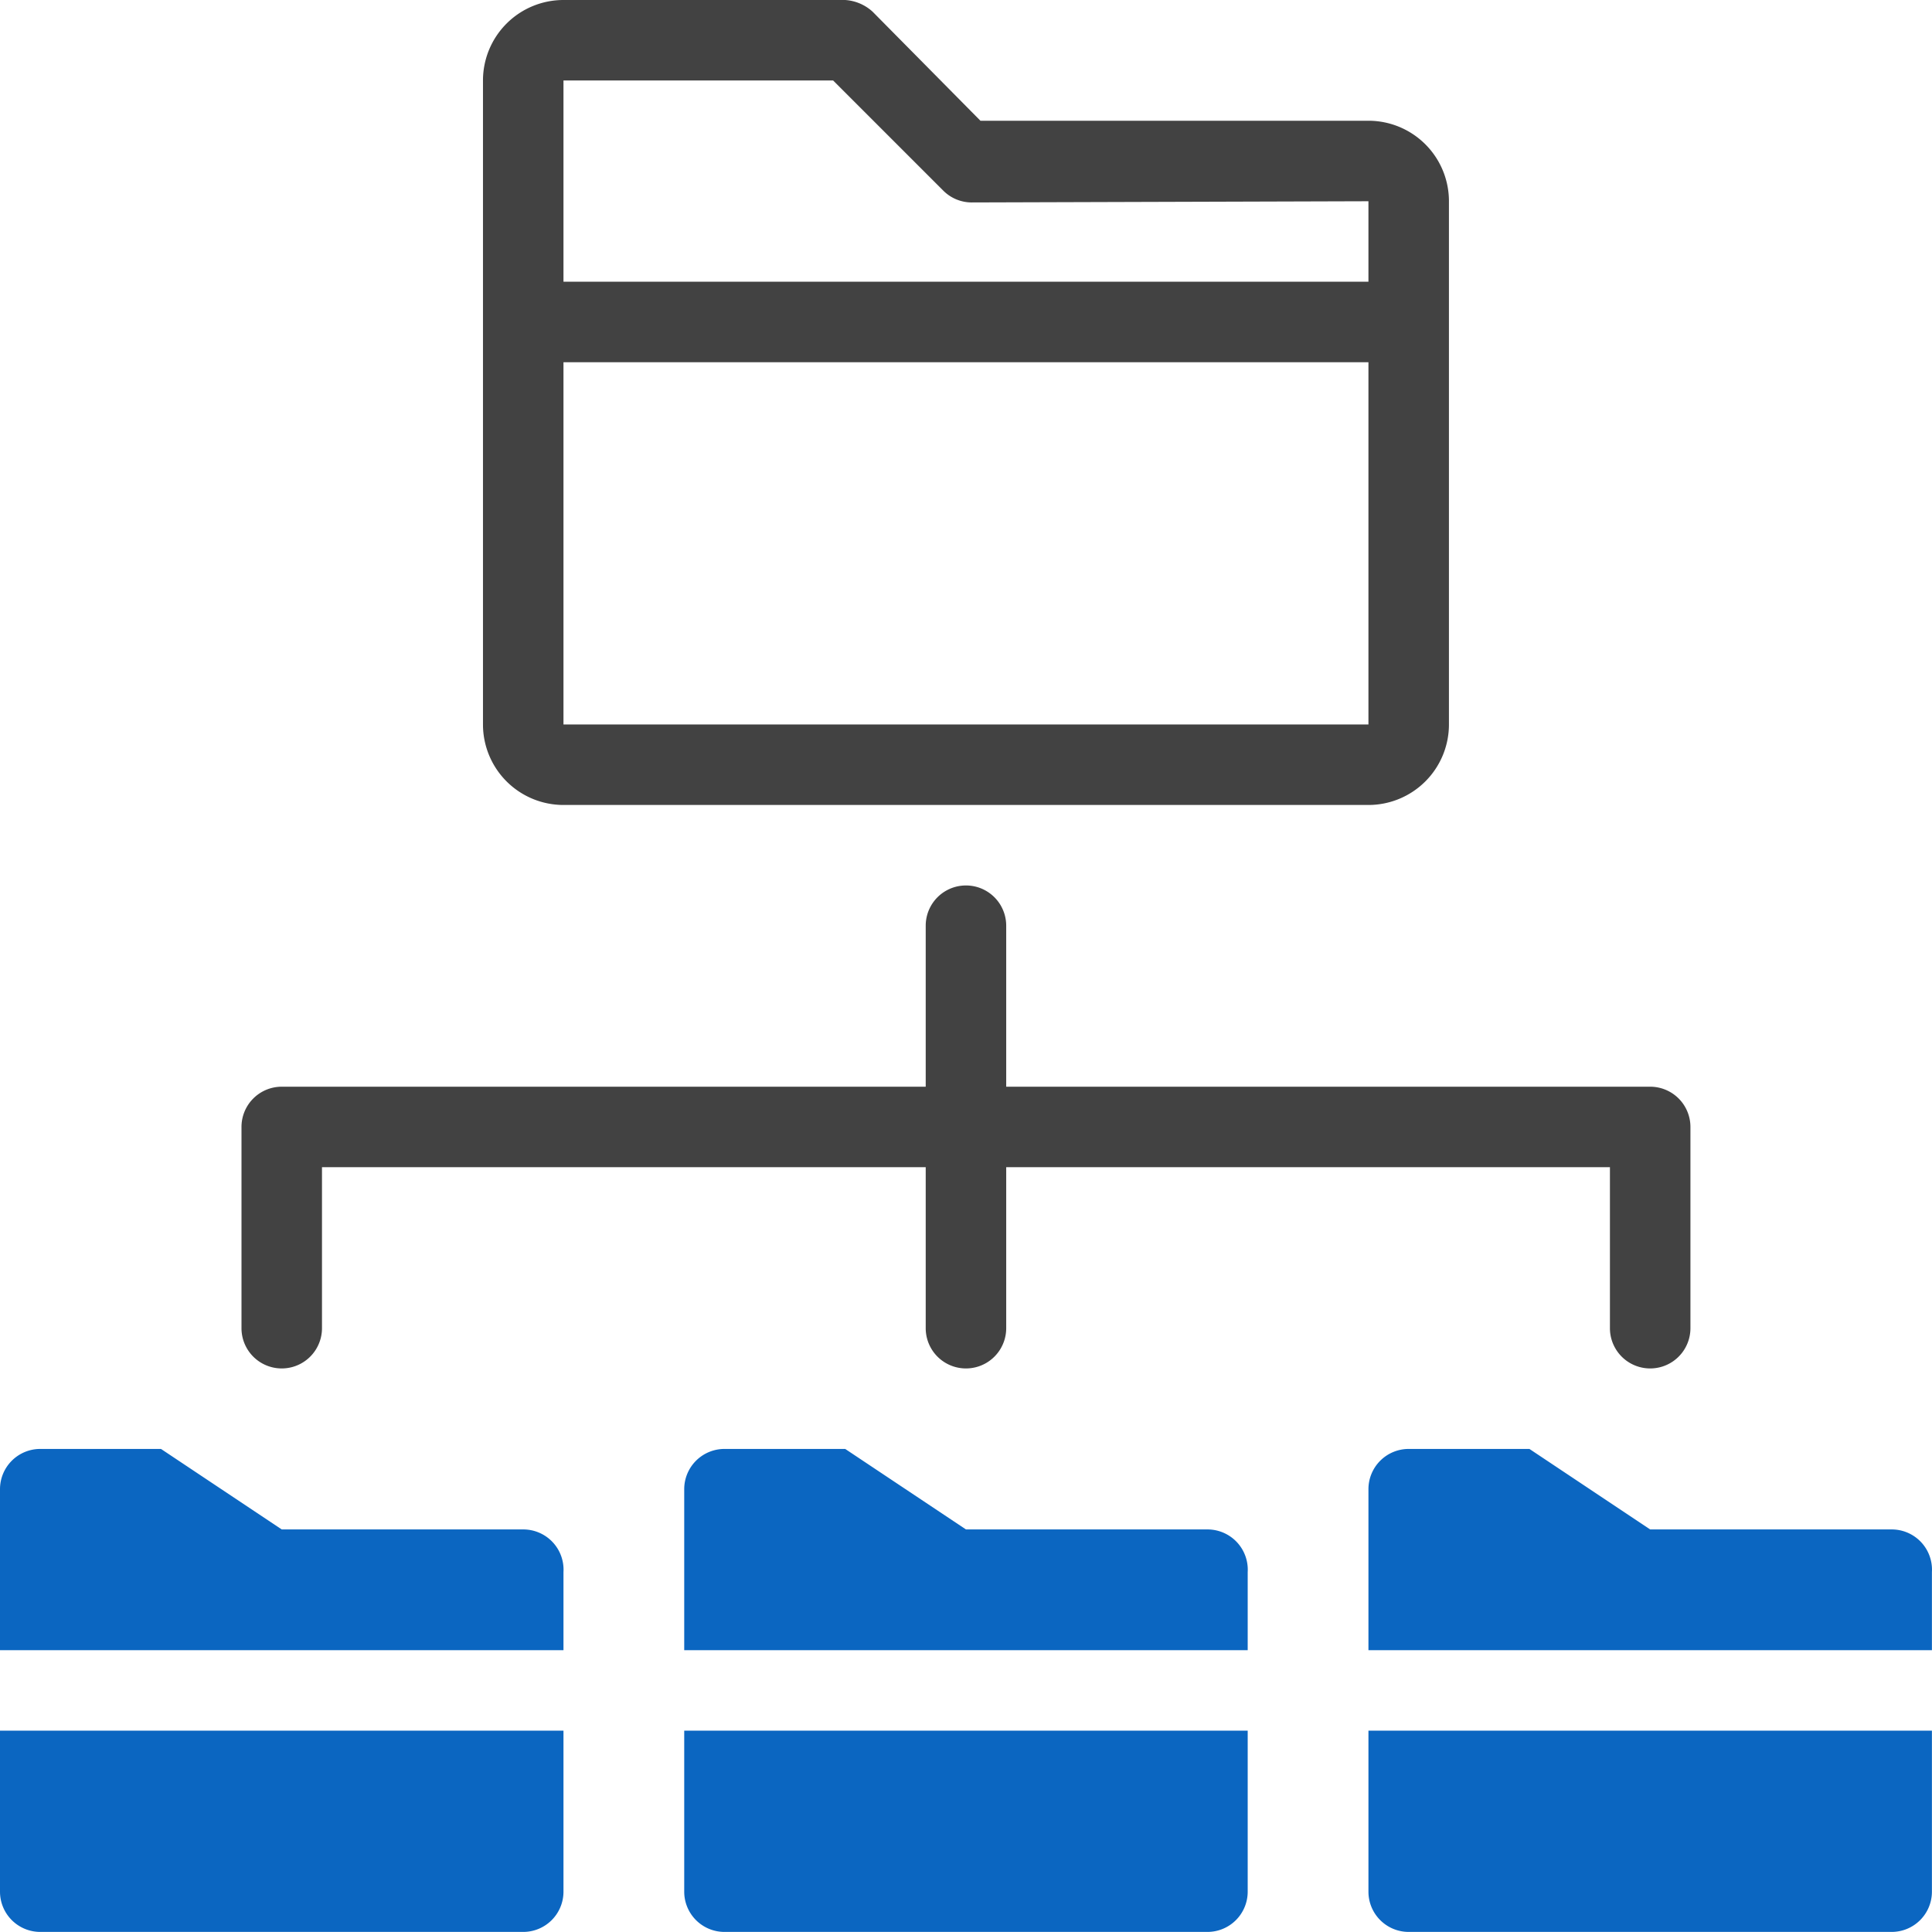 <svg id="Folder_Organize" data-name="Folder Organize" xmlns="http://www.w3.org/2000/svg" width="48.002" height="48" viewBox="0 0 48.002 48">
  <path id="Path_55" data-name="Path 55" d="M34,3H24.36L21.68.29A1.12,1.12,0,0,0,21,0H14a2,2,0,0,0-2,2V18a2,2,0,0,0,2,2H34a2,2,0,0,0,2-2V5A2,2,0,0,0,34,3ZM20.7,2l2.74,2.74a1,1,0,0,0,.7.29L34,5V7H14V2ZM14,18V9H34v9Z" fill="#424242"/>
  <path id="Path_56" data-name="Path 56" d="M14,39.06V41H0V37a1,1,0,0,1,1-1H4l3,2h6a1,1,0,0,1,1,1.06ZM0,43H14v4a1,1,0,0,1-1,1H1a1,1,0,0,1-1-1Zm31-3.94V41H17V37a1,1,0,0,1,1-1h3l3,2h6a1,1,0,0,1,1,1.06ZM17,43H31v4a1,1,0,0,1-1,1H18a1,1,0,0,1-1-1Zm31-3.94V41H34V37a1,1,0,0,1,1-1h3l3,2h6a1,1,0,0,1,1,1.06ZM34,43H48v4a1,1,0,0,1-1,1H35a1,1,0,0,1-1-1Z" fill="#0b66c1"/>
  <path id="Path_57" data-name="Path 57" d="M41,27H25V23a1,1,0,0,0-2,0v4H7a1,1,0,0,0-1,1v5a1,1,0,0,0,2,0V29H23v4a1,1,0,0,0,2,0V29H40v4a1,1,0,0,0,2,0V28A1,1,0,0,0,41,27Z" fill="#424242"/>
</svg>
